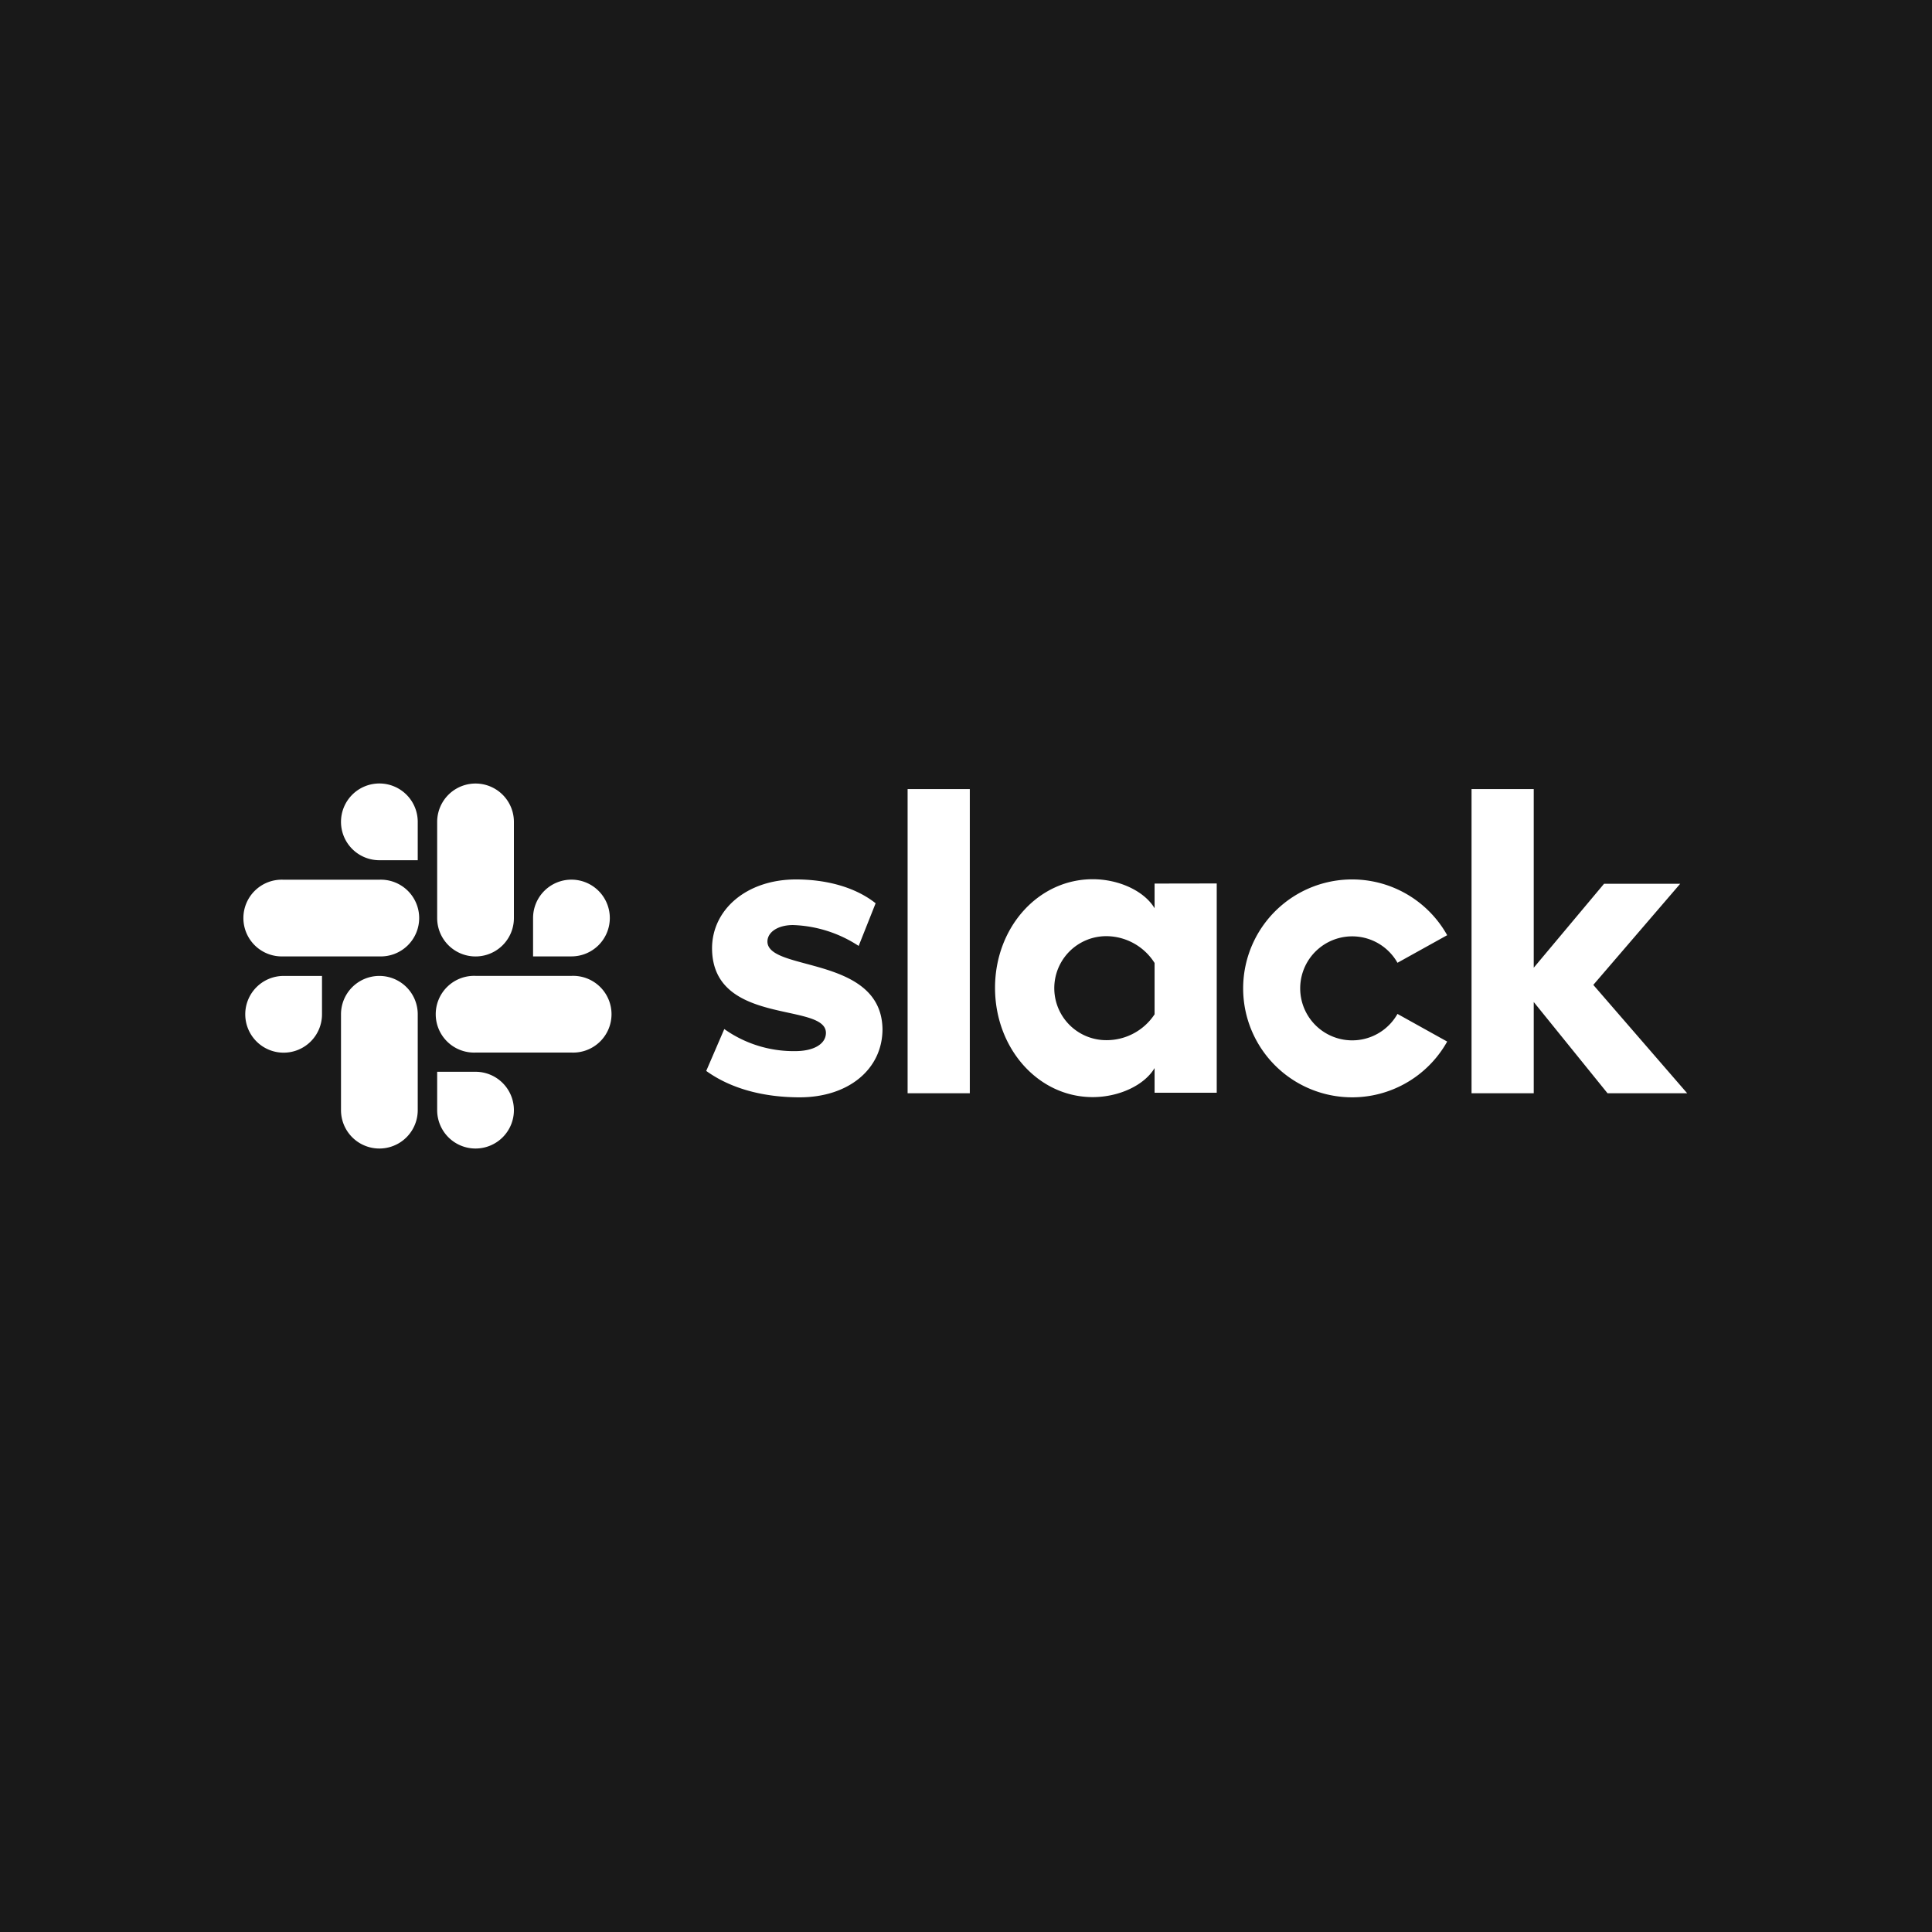 <svg xmlns="http://www.w3.org/2000/svg" width="360" height="360" viewBox="0 0 360 360">
    <rect fill="#191919" width="360" height="360" />
    <path fill="#fff" d="M131.6 199.54l3.36-7.79a22.32 22.32 0 0013.21 4.11c3.51 0 5.73-1.35 5.73-3.41-.05-5.74-21.06-1.24-21.22-15.64-.05-7.31 6.44-12.94 15.65-12.94 5.47 0 10.93 1.35 14.83 4.44l-3.16 7.95a23.7 23.7 0 00-12.23-3.89c-2.87 0-4.77 1.35-4.77 3.08.06 5.63 21.23 2.55 21.44 16.3 0 7.47-6.33 12.72-15.43 12.72-6.66 0-12.78-1.57-17.43-4.93M260.4 188.93a9.69 9.69 0 110-9.53l9.26-5.14a20.3 20.3 0 100 19.82zM169.12 147.03h11.59v56.68h-11.59zM274.2 147.03v56.68h11.59v-17l13.75 17h14.84l-17.49-20.19 16.19-18.84h-14.19l-13.1 15.64v-33.29H274.2zM215.14 189a10.7 10.7 0 01-9 4.82 9.69 9.69 0 110-19.38 10.69 10.69 0 019 5zm0-24.36v4.6c-1.9-3.19-6.61-5.41-11.53-5.41-10.18 0-18.2 9-18.2 20.24s8 20.36 18.2 20.36c4.92 0 9.63-2.22 11.53-5.41v4.6h11.58v-39zM60 189a7.15 7.15 0 11-7.15-7.15H60zM63.54 189a7.15 7.15 0 0114.3 0v17.86a7.15 7.15 0 01-14.3 0zM70.69 160.29a7.15 7.15 0 117.15-7.14v7.14zM70.69 163.92a7.15 7.15 0 110 14.29H52.77a7.15 7.15 0 110-14.29zM99.33 171.07a7.15 7.15 0 117.15 7.14h-7.15zM95.76 171.07a7.15 7.15 0 01-14.3 0v-17.92a7.15 7.15 0 1114.3 0zM88.61 199.71a7.15 7.15 0 11-7.15 7.14v-7.14zM88.61 196.13a7.15 7.15 0 110-14.29h17.92a7.15 7.15 0 110 14.29z" />
</svg>